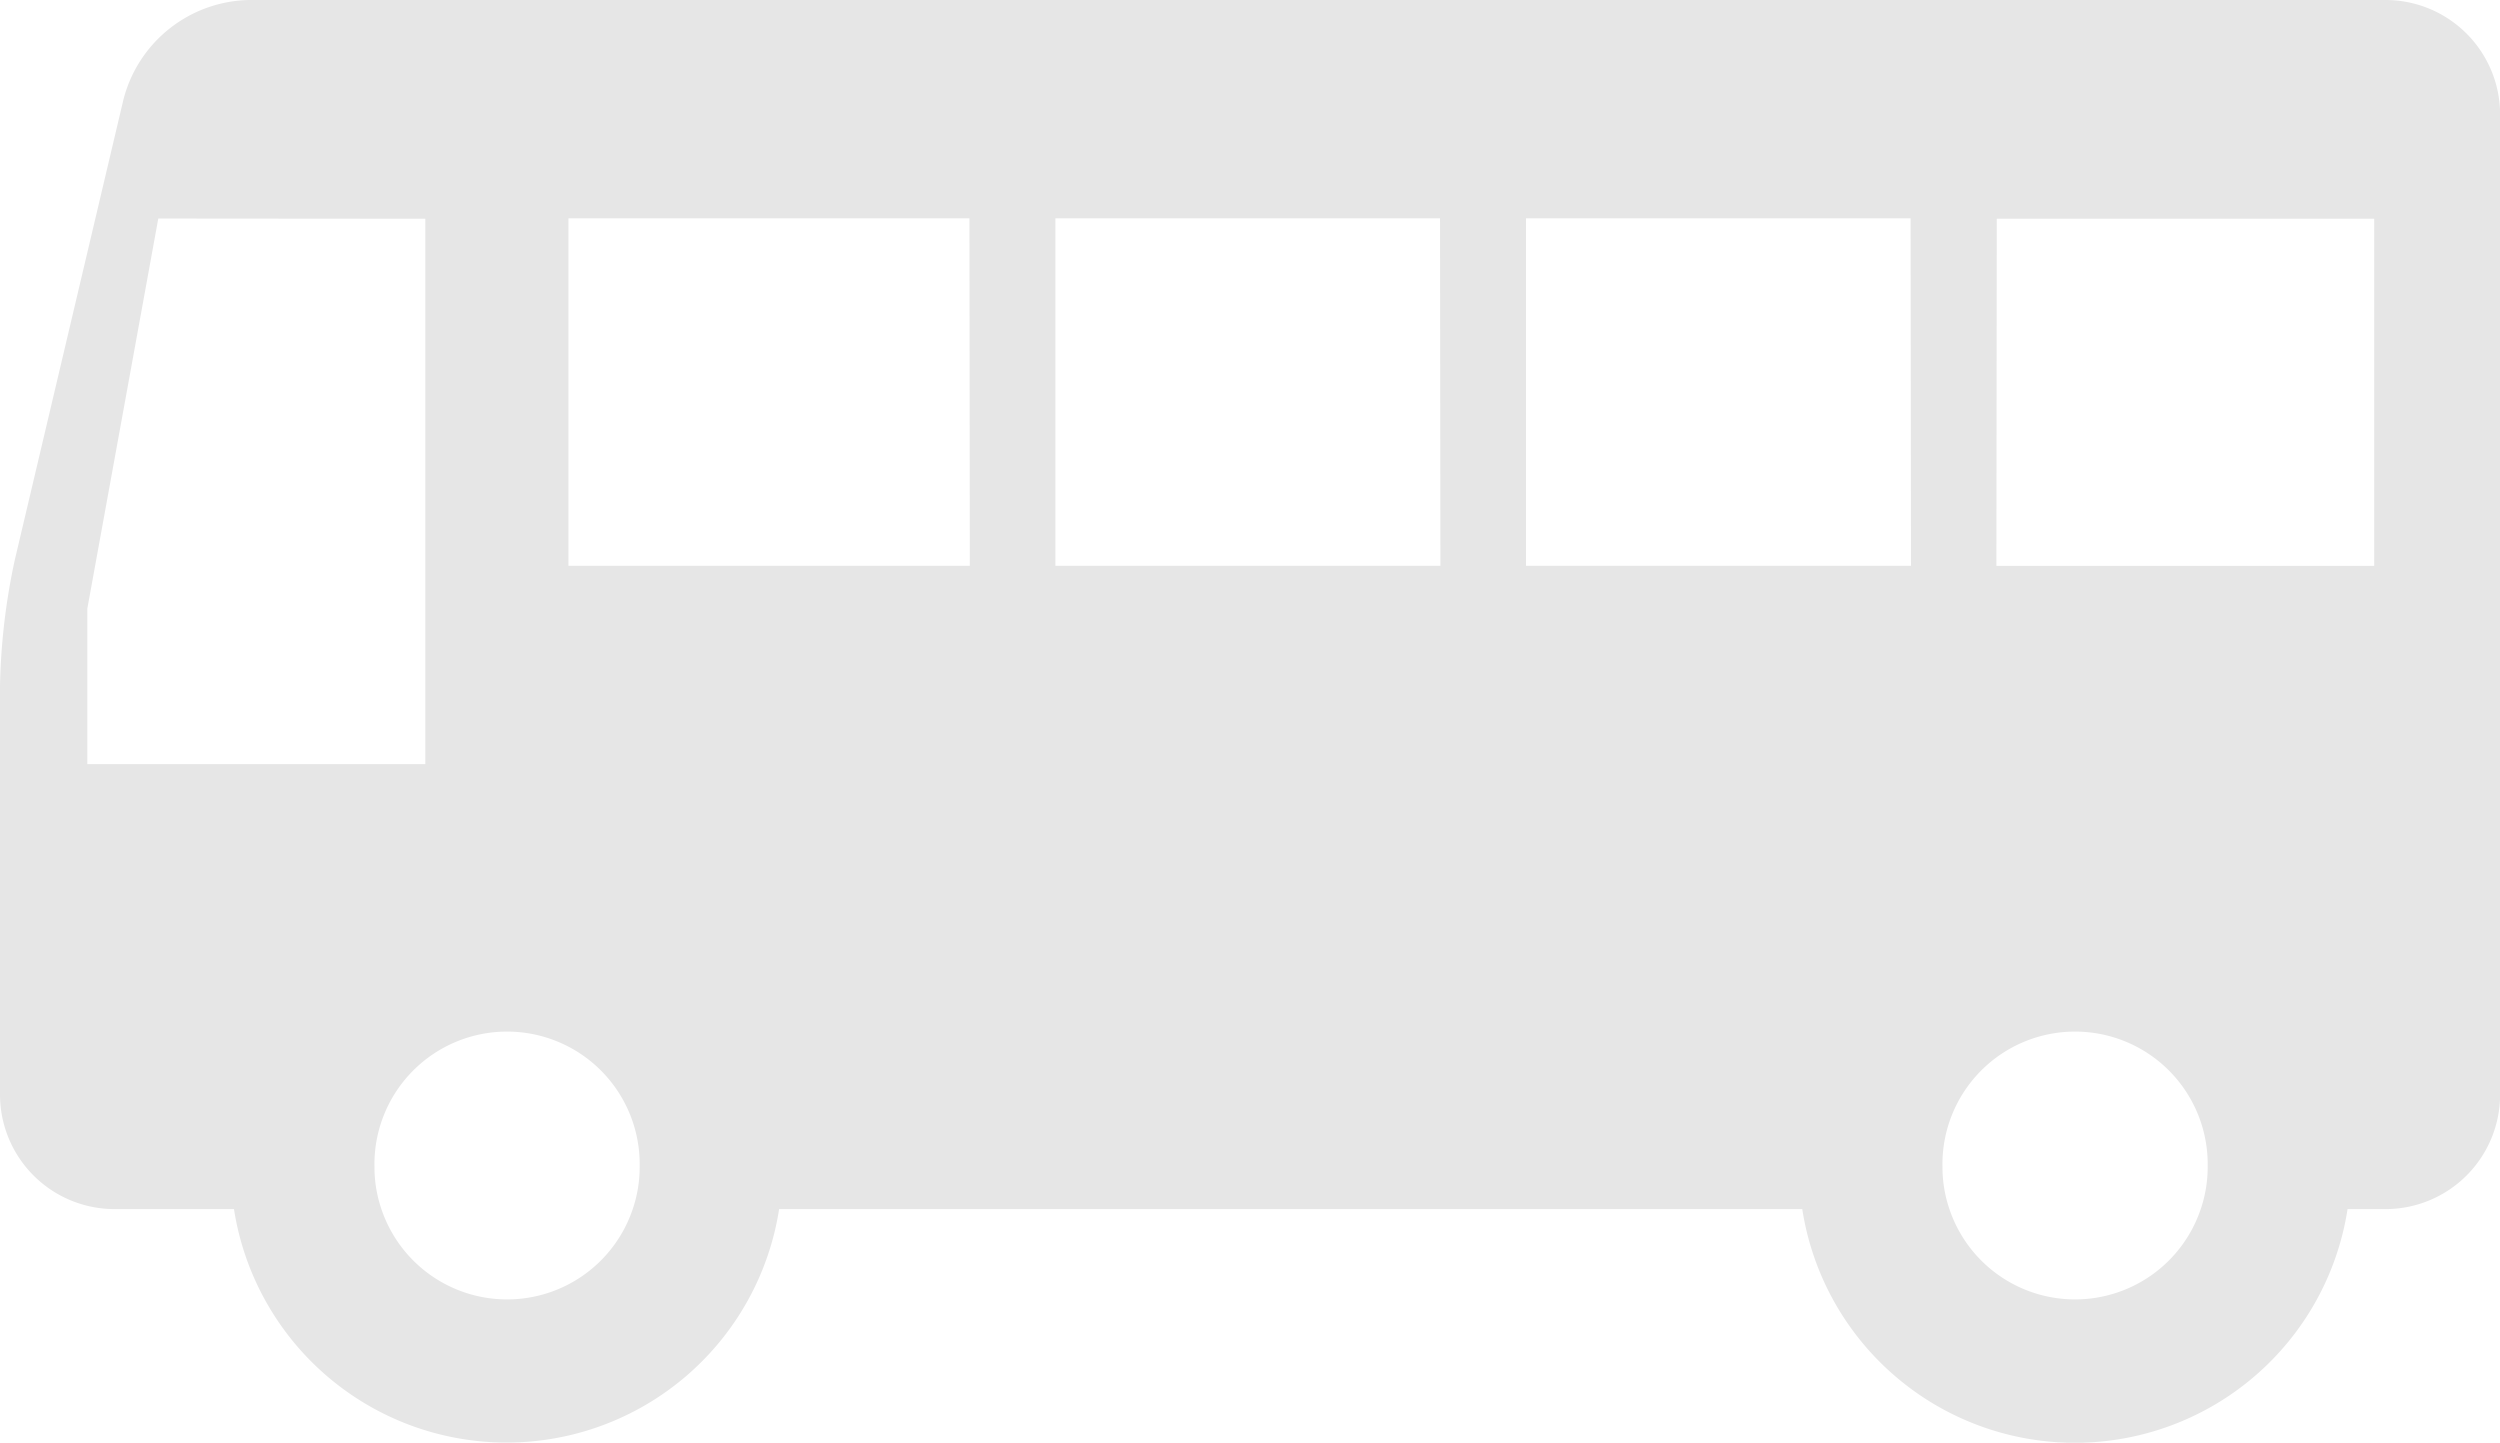 <svg id="Raggruppa_1641" data-name="Raggruppa 1641" xmlns="http://www.w3.org/2000/svg" xmlns:xlink="http://www.w3.org/1999/xlink" width="45.805" height="26.433" viewBox="0 0 45.805 26.433">
  <defs>
    <clipPath id="clip-path">
      <rect id="Rettangolo_380" data-name="Rettangolo 380" width="45.805" height="26.433" fill="#e6e6e6"/>
    </clipPath>
  </defs>
  <g id="Raggruppa_1640" data-name="Raggruppa 1640" clip-path="url(#clip-path)">
    <path id="Tracciato_771" data-name="Tracciato 771" d="M43.706,0H4.571A2.426,2.426,0,0,0,2.26,1.831L.27,10.263A11.965,11.965,0,0,0,0,12.574v7.479a2.1,2.1,0,0,0,2.1,2.1H4.287a5.054,5.054,0,0,0,9.988,0H33.021a5.055,5.055,0,0,0,9.991,0h.695a2.1,2.1,0,0,0,2.1-2.1V2.1a2.1,2.1,0,0,0-2.1-2.1m-5.69,23.808a2.429,2.429,0,0,1-2.3-1.655,2.382,2.382,0,0,1-.127-.773,2.43,2.43,0,1,1,4.859,0,2.382,2.382,0,0,1-.127.773,2.43,2.43,0,0,1-2.3,1.655m-28.734,0a2.43,2.43,0,0,1-2.3-1.655,2.382,2.382,0,0,1-.127-.773,2.43,2.43,0,1,1,4.859,0,2.382,2.382,0,0,1-.127.773,2.429,2.429,0,0,1-2.3,1.655m-1.5-19.8V14H1.6l0-2.849,1.3-7.147Zm28.792,0H43.5v6.36H36.578Zm-1.572,6.359H27.959V4h7.047Zm-8.622,0H19.337V4h7.047Zm-8.622,0H10.415V4h7.347Z" fill="#e6e6e6"/>
  </g>
</svg>
